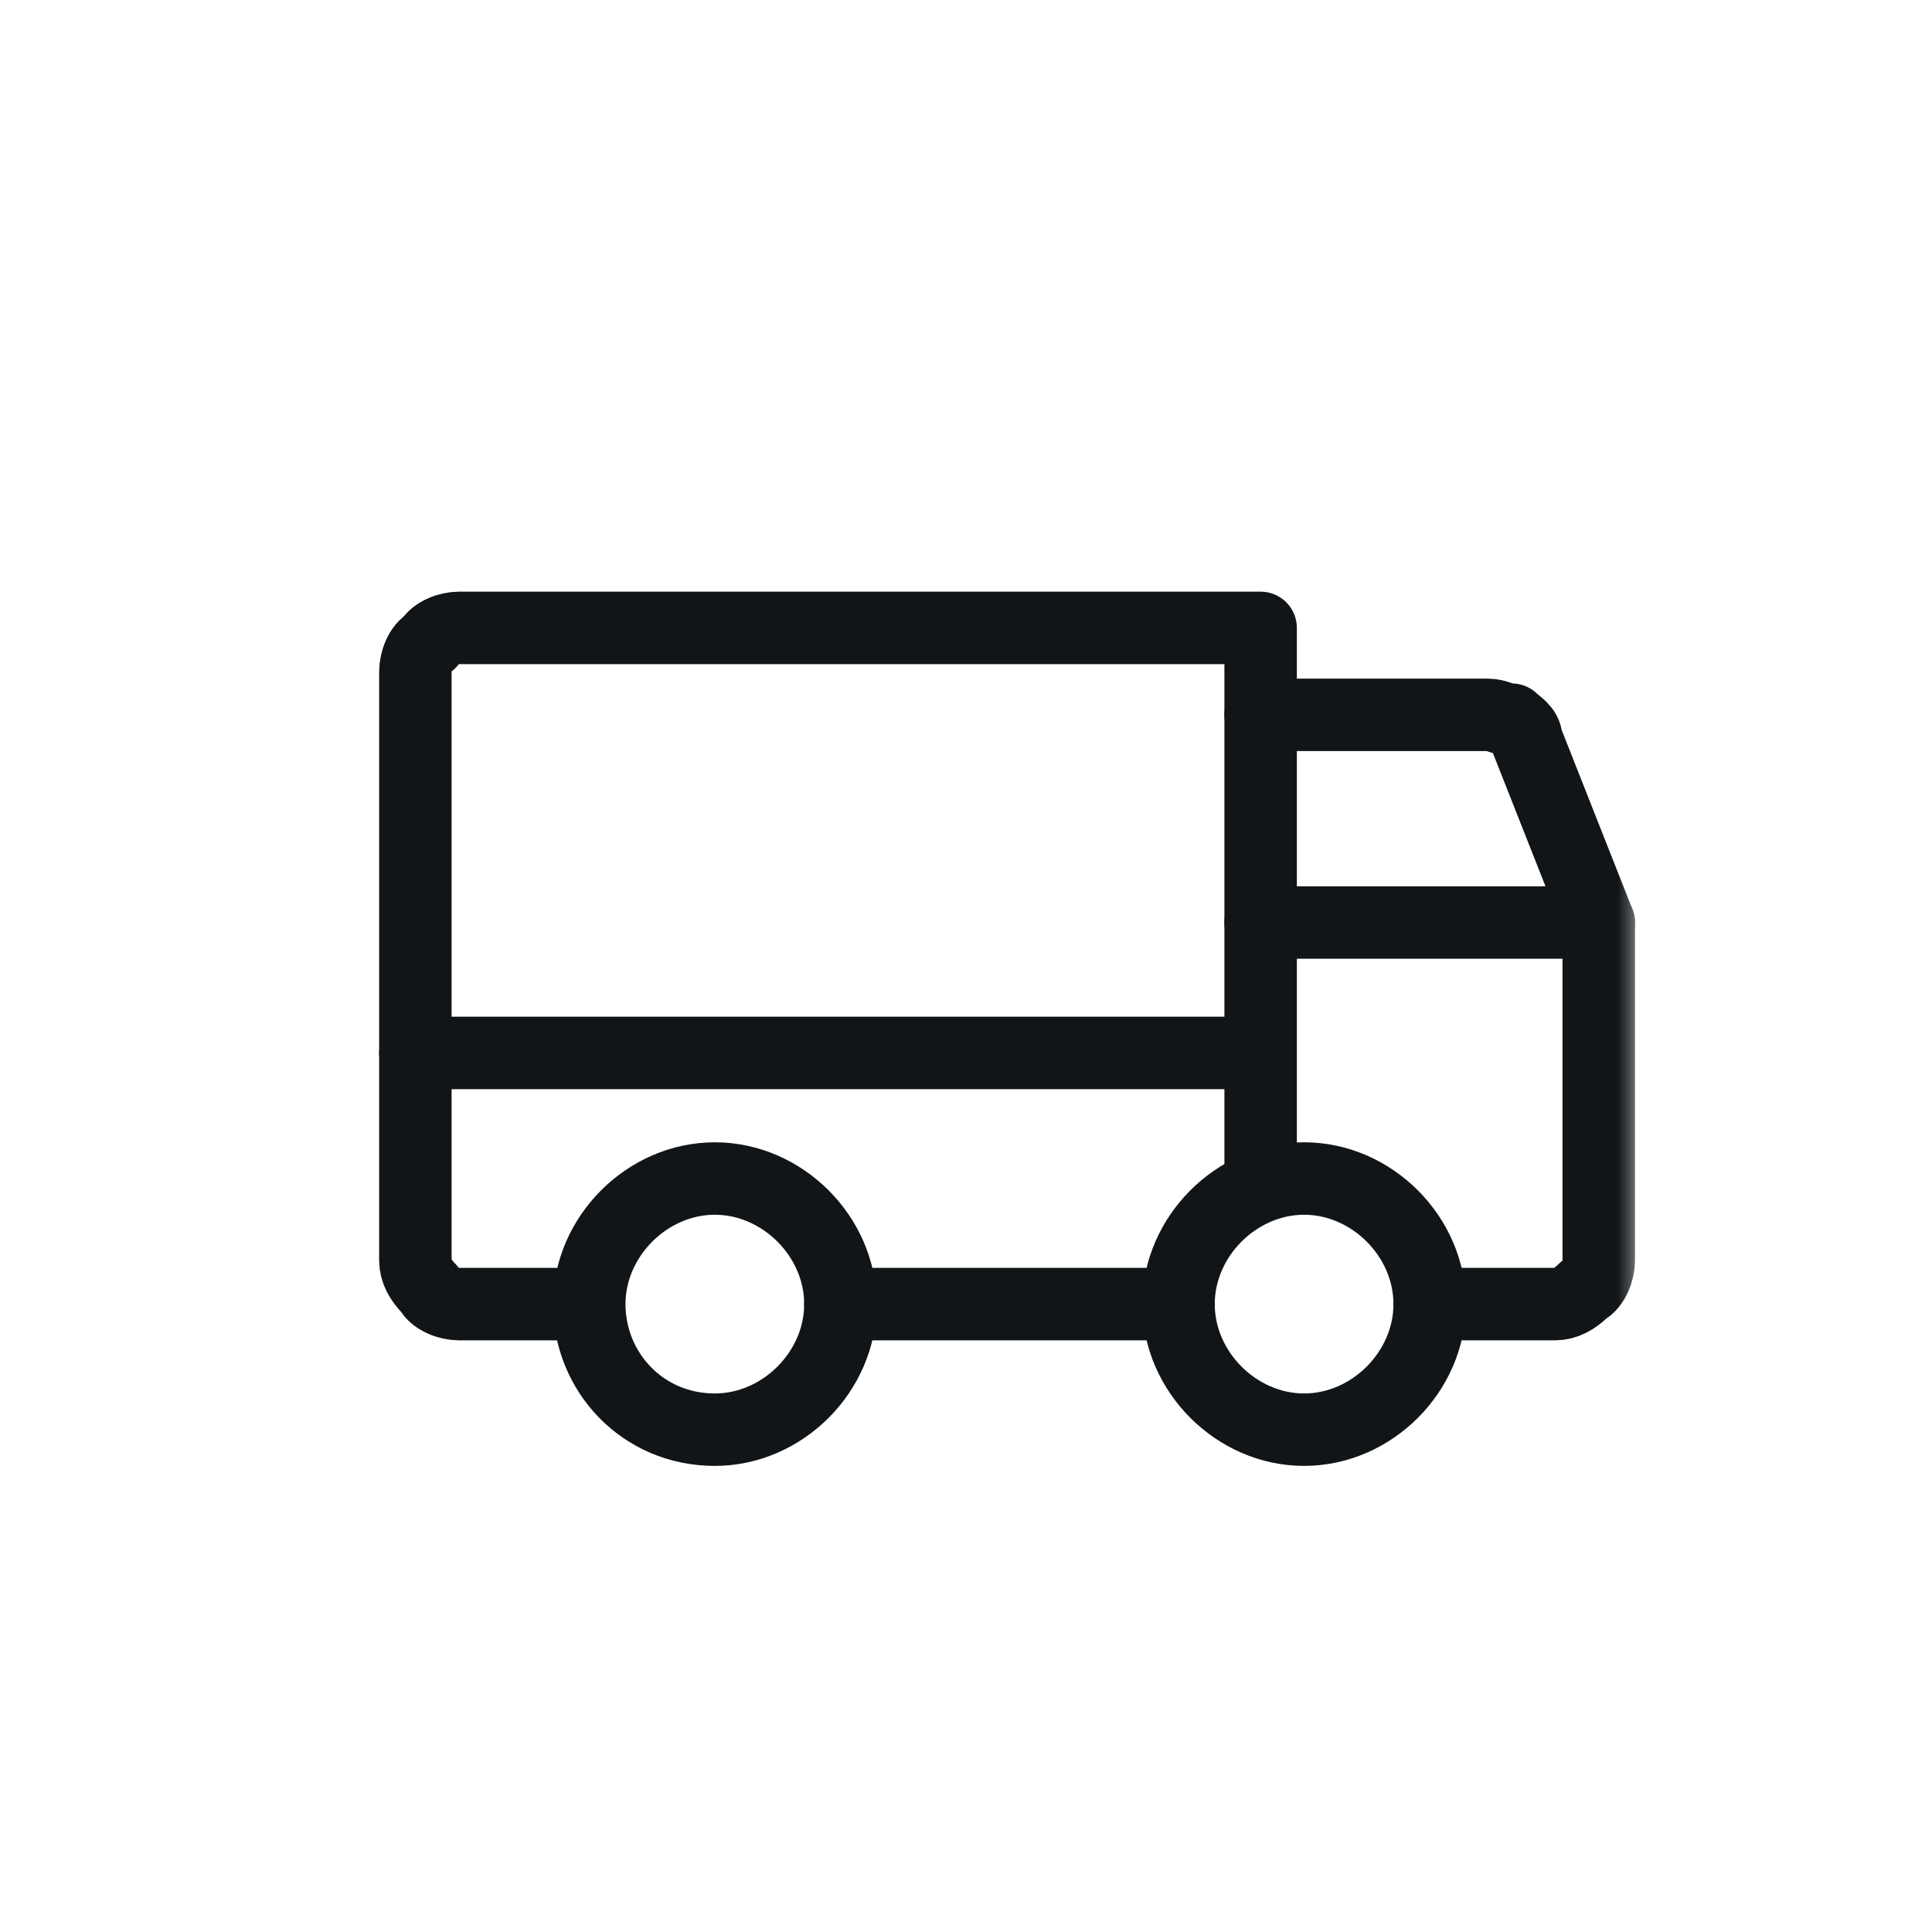 <svg width="40" height="40" viewBox="0 0 40 40" fill="none" xmlns="http://www.w3.org/2000/svg">
<mask id="mask0_266_2903" style="mask-type:luminance" maskUnits="userSpaceOnUse" x="6" y="6" width="28" height="28">
<path d="M34 6H6V34H34V6Z" fill="white"/>
</mask>
<g mask="url(#mask0_266_2903)">
<path d="M26.1 14.8H30.8C31 14.8 31.1 14.9 31.3 14.9C31.4 15 31.6 15.1 31.6 15.3L33.1 19.1" stroke="#121517" stroke-width="1.5" stroke-linecap="round" stroke-linejoin="round"/>
<path d="M8.6 21.8H26.1" stroke="#121517" stroke-width="1.5" stroke-linecap="round" stroke-linejoin="round"/>
<path d="M27 29.6C28.4 29.6 29.6 28.4 29.6 27C29.6 25.6 28.4 24.4 27 24.4C25.6 24.4 24.4 25.6 24.4 27C24.4 28.4 25.6 29.6 27 29.6Z" stroke="#121517" stroke-width="1.5" stroke-linecap="round" stroke-linejoin="round"/>
<path d="M14.8 29.6C16.2 29.6 17.4 28.4 17.4 27C17.4 25.6 16.2 24.4 14.8 24.4C13.4 24.4 12.2 25.6 12.2 27C12.2 28.4 13.3 29.6 14.8 29.6Z" stroke="#121517" stroke-width="1.5" stroke-linecap="round" stroke-linejoin="round"/>
<path d="M24.4 27H17.4" stroke="#121517" stroke-width="1.5" stroke-linecap="round" stroke-linejoin="round"/>
<path d="M26.1 19.1H33.1V26.1C33.1 26.3 33 26.6 32.8 26.7C32.6 26.9 32.4 27 32.2 27H29.6" stroke="#121517" stroke-width="1.5" stroke-linecap="round" stroke-linejoin="round"/>
<path d="M12.1 27H9.5C9.3 27 9 26.9 8.9 26.7C8.7 26.5 8.6 26.3 8.6 26.1V13.9C8.6 13.7 8.7 13.4 8.9 13.3C9 13.1 9.3 13 9.5 13H26.1V24.5" stroke="#121517" stroke-width="1.5" stroke-linecap="round" stroke-linejoin="round"/>
</g>
</svg>
